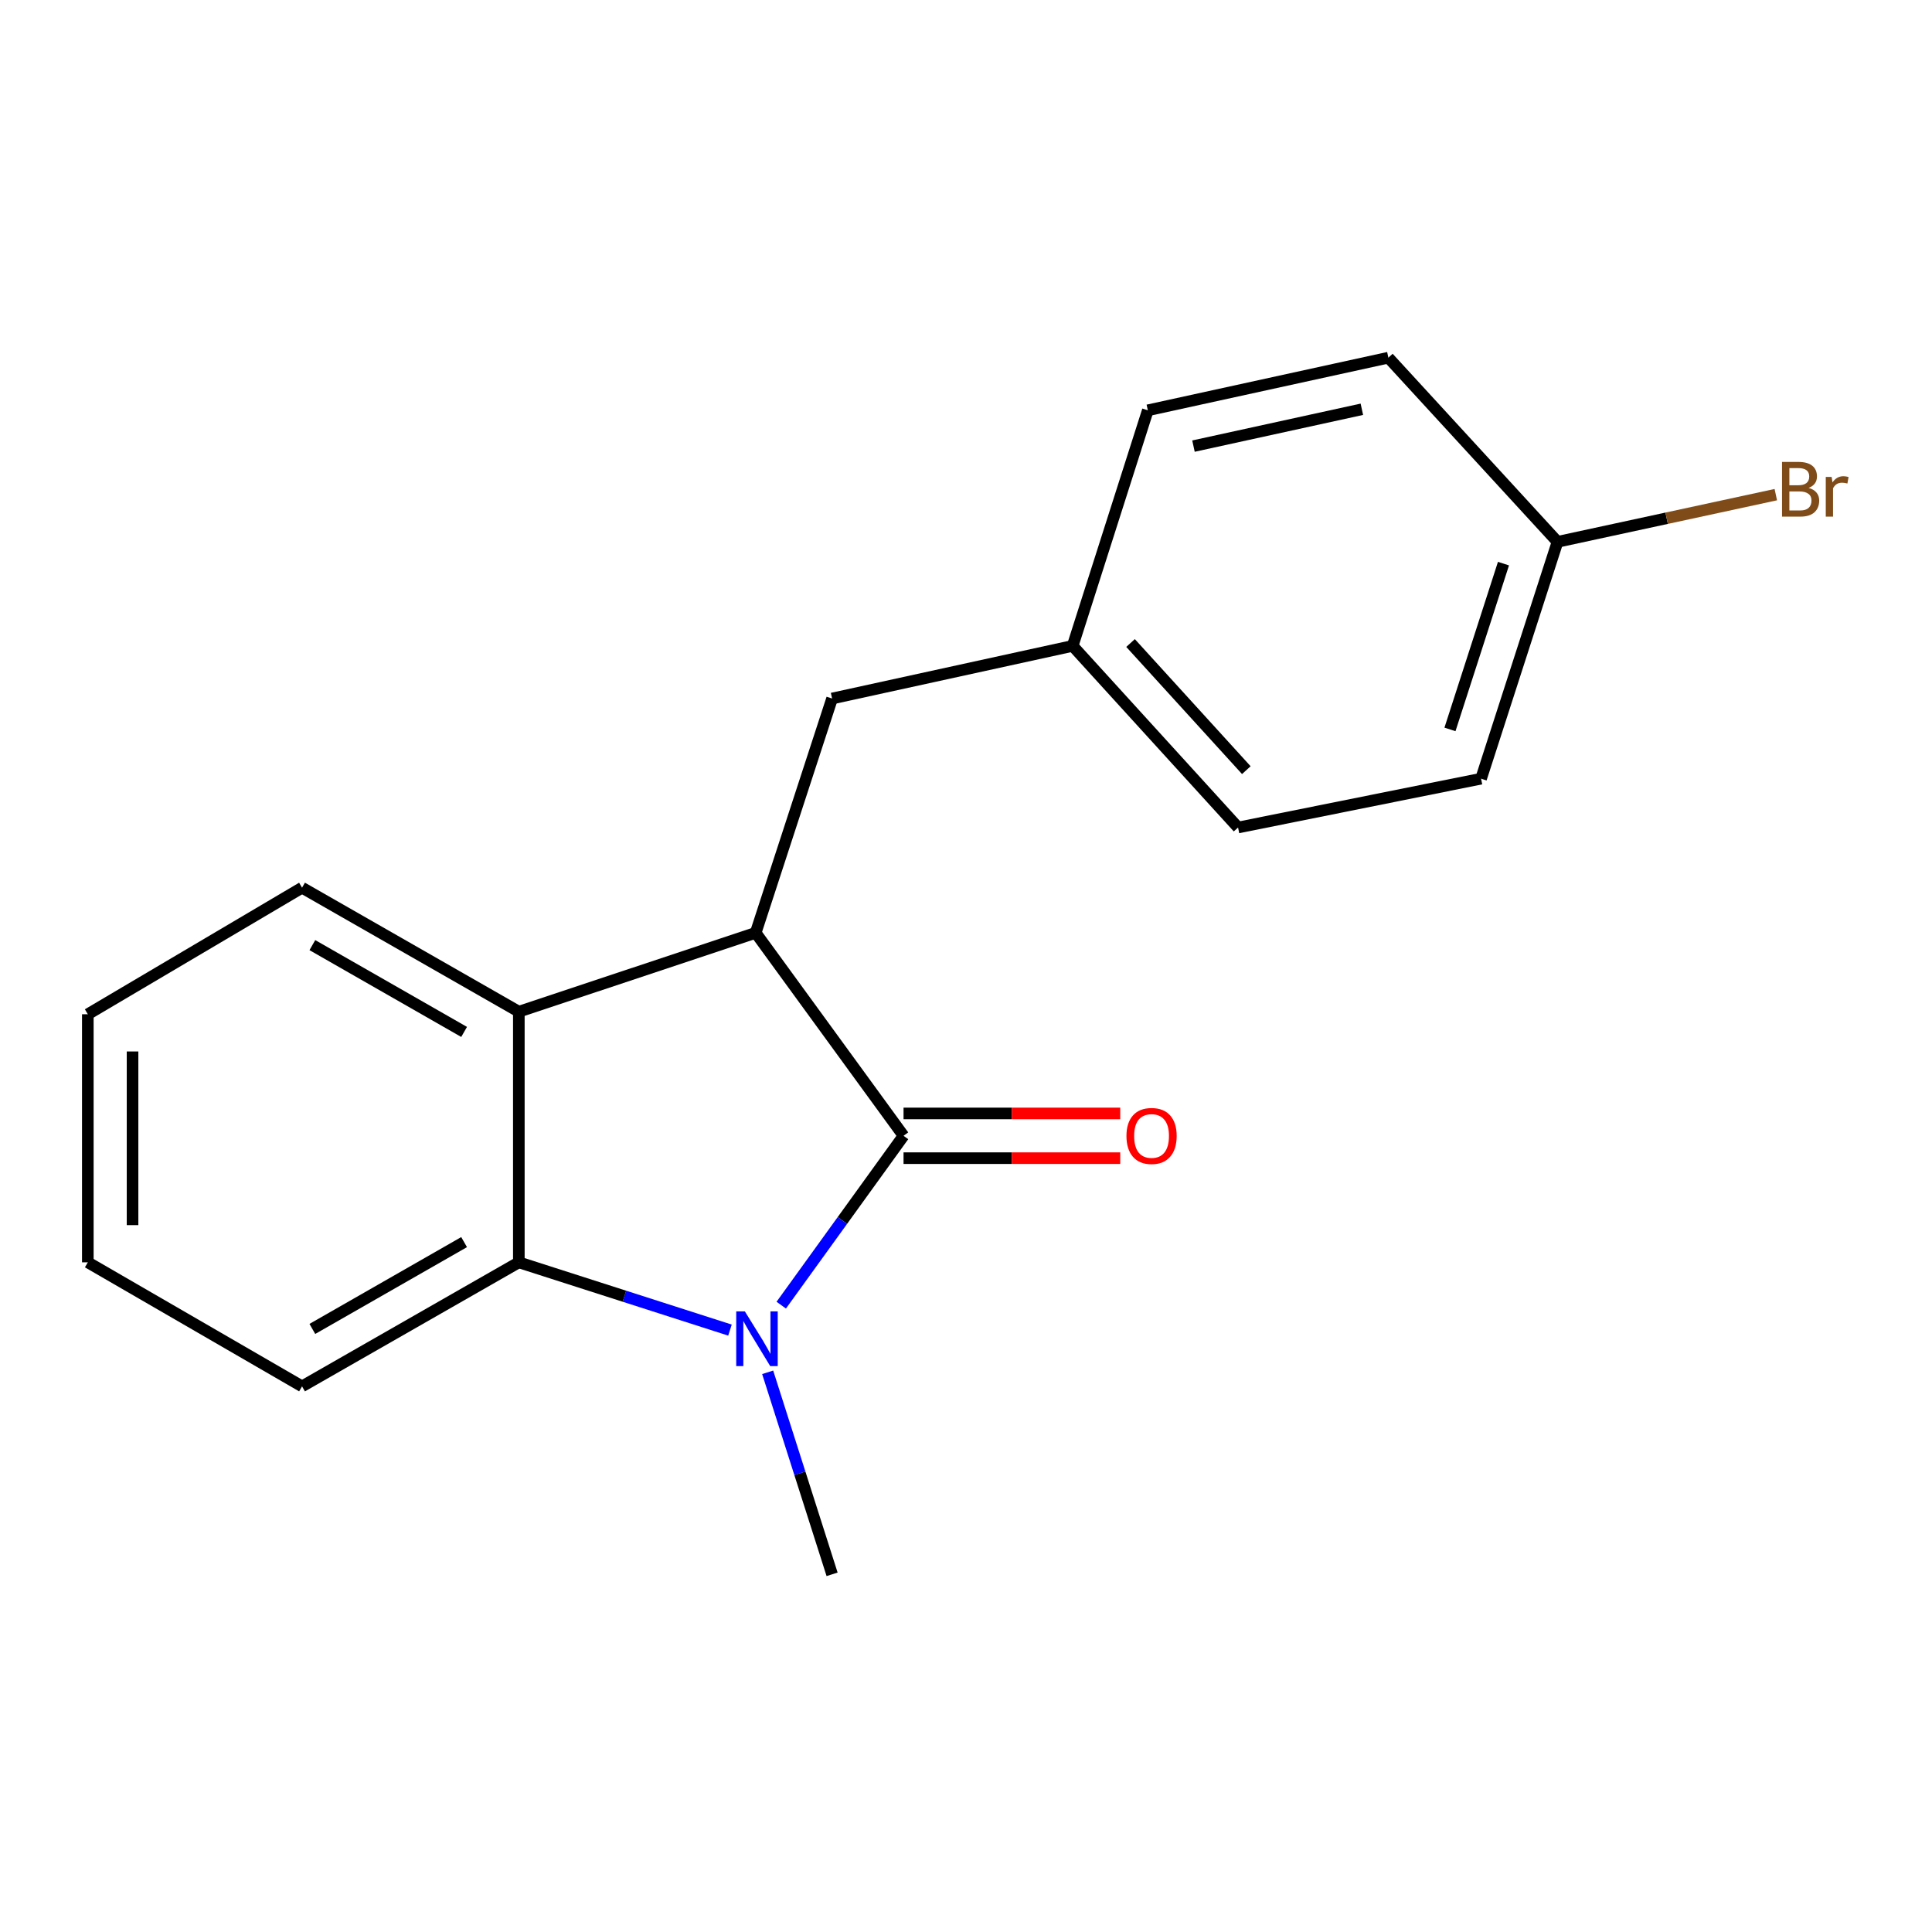 <?xml version='1.0' encoding='iso-8859-1'?>
<svg version='1.1' baseProfile='full'
              xmlns='http://www.w3.org/2000/svg'
                      xmlns:rdkit='http://www.rdkit.org/xml'
                      xmlns:xlink='http://www.w3.org/1999/xlink'
                  xml:space='preserve'
width='1000px' height='1000px' viewBox='0 0 1000 1000'>
<!-- END OF HEADER -->
<rect style='opacity:1.0;fill:#FFFFFF;stroke:none' width='1000' height='1000' x='0' y='0'> </rect>
<path class='bond-0' d='M 467.67,587.887 L 436.021,631.717' style='fill:none;fill-rule:evenodd;stroke:#000000;stroke-width:6px;stroke-linecap:butt;stroke-linejoin:miter;stroke-opacity:1' />
<path class='bond-0' d='M 436.021,631.717 L 404.372,675.546' style='fill:none;fill-rule:evenodd;stroke:#0000FF;stroke-width:6px;stroke-linecap:butt;stroke-linejoin:miter;stroke-opacity:1' />
<path class='bond-1' d='M 467.67,587.887 L 391.139,482.829' style='fill:none;fill-rule:evenodd;stroke:#000000;stroke-width:6px;stroke-linecap:butt;stroke-linejoin:miter;stroke-opacity:1' />
<path class='bond-4' d='M 467.67,599.463 L 523.754,599.463' style='fill:none;fill-rule:evenodd;stroke:#000000;stroke-width:6px;stroke-linecap:butt;stroke-linejoin:miter;stroke-opacity:1' />
<path class='bond-4' d='M 523.754,599.463 L 579.838,599.463' style='fill:none;fill-rule:evenodd;stroke:#FF0000;stroke-width:6px;stroke-linecap:butt;stroke-linejoin:miter;stroke-opacity:1' />
<path class='bond-4' d='M 467.67,576.312 L 523.754,576.312' style='fill:none;fill-rule:evenodd;stroke:#000000;stroke-width:6px;stroke-linecap:butt;stroke-linejoin:miter;stroke-opacity:1' />
<path class='bond-4' d='M 523.754,576.312 L 579.838,576.312' style='fill:none;fill-rule:evenodd;stroke:#FF0000;stroke-width:6px;stroke-linecap:butt;stroke-linejoin:miter;stroke-opacity:1' />
<path class='bond-2' d='M 377.832,688.46 L 323.191,670.921' style='fill:none;fill-rule:evenodd;stroke:#0000FF;stroke-width:6px;stroke-linecap:butt;stroke-linejoin:miter;stroke-opacity:1' />
<path class='bond-2' d='M 323.191,670.921 L 268.55,653.382' style='fill:none;fill-rule:evenodd;stroke:#000000;stroke-width:6px;stroke-linecap:butt;stroke-linejoin:miter;stroke-opacity:1' />
<path class='bond-6' d='M 397.344,710.305 L 414.017,762.586' style='fill:none;fill-rule:evenodd;stroke:#0000FF;stroke-width:6px;stroke-linecap:butt;stroke-linejoin:miter;stroke-opacity:1' />
<path class='bond-6' d='M 414.017,762.586 L 430.691,814.867' style='fill:none;fill-rule:evenodd;stroke:#000000;stroke-width:6px;stroke-linecap:butt;stroke-linejoin:miter;stroke-opacity:1' />
<path class='bond-3' d='M 391.139,482.829 L 268.55,523.654' style='fill:none;fill-rule:evenodd;stroke:#000000;stroke-width:6px;stroke-linecap:butt;stroke-linejoin:miter;stroke-opacity:1' />
<path class='bond-5' d='M 391.139,482.829 L 430.691,361.551' style='fill:none;fill-rule:evenodd;stroke:#000000;stroke-width:6px;stroke-linecap:butt;stroke-linejoin:miter;stroke-opacity:1' />
<path class='bond-10' d='M 268.55,653.382 L 156.34,717.577' style='fill:none;fill-rule:evenodd;stroke:#000000;stroke-width:6px;stroke-linecap:butt;stroke-linejoin:miter;stroke-opacity:1' />
<path class='bond-10' d='M 240.221,642.915 L 161.674,687.852' style='fill:none;fill-rule:evenodd;stroke:#000000;stroke-width:6px;stroke-linecap:butt;stroke-linejoin:miter;stroke-opacity:1' />
<path class='bond-18' d='M 268.55,653.382 L 268.55,523.654' style='fill:none;fill-rule:evenodd;stroke:#000000;stroke-width:6px;stroke-linecap:butt;stroke-linejoin:miter;stroke-opacity:1' />
<path class='bond-11' d='M 268.55,523.654 L 156.34,459.471' style='fill:none;fill-rule:evenodd;stroke:#000000;stroke-width:6px;stroke-linecap:butt;stroke-linejoin:miter;stroke-opacity:1' />
<path class='bond-11' d='M 240.223,534.123 L 161.676,489.195' style='fill:none;fill-rule:evenodd;stroke:#000000;stroke-width:6px;stroke-linecap:butt;stroke-linejoin:miter;stroke-opacity:1' />
<path class='bond-7' d='M 430.691,361.551 L 555.21,334.309' style='fill:none;fill-rule:evenodd;stroke:#000000;stroke-width:6px;stroke-linecap:butt;stroke-linejoin:miter;stroke-opacity:1' />
<path class='bond-12' d='M 555.21,334.309 L 594.118,212.375' style='fill:none;fill-rule:evenodd;stroke:#000000;stroke-width:6px;stroke-linecap:butt;stroke-linejoin:miter;stroke-opacity:1' />
<path class='bond-13' d='M 555.21,334.309 L 640.821,428.319' style='fill:none;fill-rule:evenodd;stroke:#000000;stroke-width:6px;stroke-linecap:butt;stroke-linejoin:miter;stroke-opacity:1' />
<path class='bond-13' d='M 585.169,332.822 L 645.097,398.629' style='fill:none;fill-rule:evenodd;stroke:#000000;stroke-width:6px;stroke-linecap:butt;stroke-linejoin:miter;stroke-opacity:1' />
<path class='bond-8' d='M 806.164,280.455 L 766.6,403.045' style='fill:none;fill-rule:evenodd;stroke:#000000;stroke-width:6px;stroke-linecap:butt;stroke-linejoin:miter;stroke-opacity:1' />
<path class='bond-8' d='M 778.197,291.733 L 750.502,377.545' style='fill:none;fill-rule:evenodd;stroke:#000000;stroke-width:6px;stroke-linecap:butt;stroke-linejoin:miter;stroke-opacity:1' />
<path class='bond-9' d='M 806.164,280.455 L 862.661,268.241' style='fill:none;fill-rule:evenodd;stroke:#000000;stroke-width:6px;stroke-linecap:butt;stroke-linejoin:miter;stroke-opacity:1' />
<path class='bond-9' d='M 862.661,268.241 L 919.157,256.027' style='fill:none;fill-rule:evenodd;stroke:#7F4C19;stroke-width:6px;stroke-linecap:butt;stroke-linejoin:miter;stroke-opacity:1' />
<path class='bond-20' d='M 806.164,280.455 L 718.624,185.133' style='fill:none;fill-rule:evenodd;stroke:#000000;stroke-width:6px;stroke-linecap:butt;stroke-linejoin:miter;stroke-opacity:1' />
<path class='bond-16' d='M 156.34,717.577 L 45.455,653.382' style='fill:none;fill-rule:evenodd;stroke:#000000;stroke-width:6px;stroke-linecap:butt;stroke-linejoin:miter;stroke-opacity:1' />
<path class='bond-17' d='M 156.34,459.471 L 45.455,524.978' style='fill:none;fill-rule:evenodd;stroke:#000000;stroke-width:6px;stroke-linecap:butt;stroke-linejoin:miter;stroke-opacity:1' />
<path class='bond-14' d='M 594.118,212.375 L 718.624,185.133' style='fill:none;fill-rule:evenodd;stroke:#000000;stroke-width:6px;stroke-linecap:butt;stroke-linejoin:miter;stroke-opacity:1' />
<path class='bond-14' d='M 617.742,230.906 L 704.897,211.836' style='fill:none;fill-rule:evenodd;stroke:#000000;stroke-width:6px;stroke-linecap:butt;stroke-linejoin:miter;stroke-opacity:1' />
<path class='bond-15' d='M 640.821,428.319 L 766.6,403.045' style='fill:none;fill-rule:evenodd;stroke:#000000;stroke-width:6px;stroke-linecap:butt;stroke-linejoin:miter;stroke-opacity:1' />
<path class='bond-19' d='M 45.455,653.382 L 45.455,524.978' style='fill:none;fill-rule:evenodd;stroke:#000000;stroke-width:6px;stroke-linecap:butt;stroke-linejoin:miter;stroke-opacity:1' />
<path class='bond-19' d='M 68.606,634.121 L 68.606,544.239' style='fill:none;fill-rule:evenodd;stroke:#000000;stroke-width:6px;stroke-linecap:butt;stroke-linejoin:miter;stroke-opacity:1' />
<path  class='atom-1' d='M 385.548 678.786
L 394.828 693.786
Q 395.748 695.266, 397.228 697.946
Q 398.708 700.626, 398.788 700.786
L 398.788 678.786
L 402.548 678.786
L 402.548 707.106
L 398.668 707.106
L 388.708 690.706
Q 387.548 688.786, 386.308 686.586
Q 385.108 684.386, 384.748 683.706
L 384.748 707.106
L 381.068 707.106
L 381.068 678.786
L 385.548 678.786
' fill='#0000FF'/>
<path  class='atom-5' d='M 583.047 587.967
Q 583.047 581.167, 586.407 577.367
Q 589.767 573.567, 596.047 573.567
Q 602.327 573.567, 605.687 577.367
Q 609.047 581.167, 609.047 587.967
Q 609.047 594.847, 605.647 598.767
Q 602.247 602.647, 596.047 602.647
Q 589.807 602.647, 586.407 598.767
Q 583.047 594.887, 583.047 587.967
M 596.047 599.447
Q 600.367 599.447, 602.687 596.567
Q 605.047 593.647, 605.047 587.967
Q 605.047 582.407, 602.687 579.607
Q 600.367 576.767, 596.047 576.767
Q 591.727 576.767, 589.367 579.567
Q 587.047 582.367, 587.047 587.967
Q 587.047 593.687, 589.367 596.567
Q 591.727 599.447, 596.047 599.447
' fill='#FF0000'/>
<path  class='atom-10' d='M 936.135 252.531
Q 938.855 253.291, 940.215 254.971
Q 941.615 256.611, 941.615 259.051
Q 941.615 262.971, 939.095 265.211
Q 936.615 267.411, 931.895 267.411
L 922.375 267.411
L 922.375 239.091
L 930.735 239.091
Q 935.575 239.091, 938.015 241.051
Q 940.455 243.011, 940.455 246.611
Q 940.455 250.891, 936.135 252.531
M 926.175 242.291
L 926.175 251.171
L 930.735 251.171
Q 933.535 251.171, 934.975 250.051
Q 936.455 248.891, 936.455 246.611
Q 936.455 242.291, 930.735 242.291
L 926.175 242.291
M 931.895 264.211
Q 934.655 264.211, 936.135 262.891
Q 937.615 261.571, 937.615 259.051
Q 937.615 256.731, 935.975 255.571
Q 934.375 254.371, 931.295 254.371
L 926.175 254.371
L 926.175 264.211
L 931.895 264.211
' fill='#7F4C19'/>
<path  class='atom-10' d='M 948.055 246.851
L 948.495 249.691
Q 950.655 246.491, 954.175 246.491
Q 955.295 246.491, 956.815 246.891
L 956.215 250.251
Q 954.495 249.851, 953.535 249.851
Q 951.855 249.851, 950.735 250.531
Q 949.655 251.171, 948.775 252.731
L 948.775 267.411
L 945.015 267.411
L 945.015 246.851
L 948.055 246.851
' fill='#7F4C19'/>
</svg>

